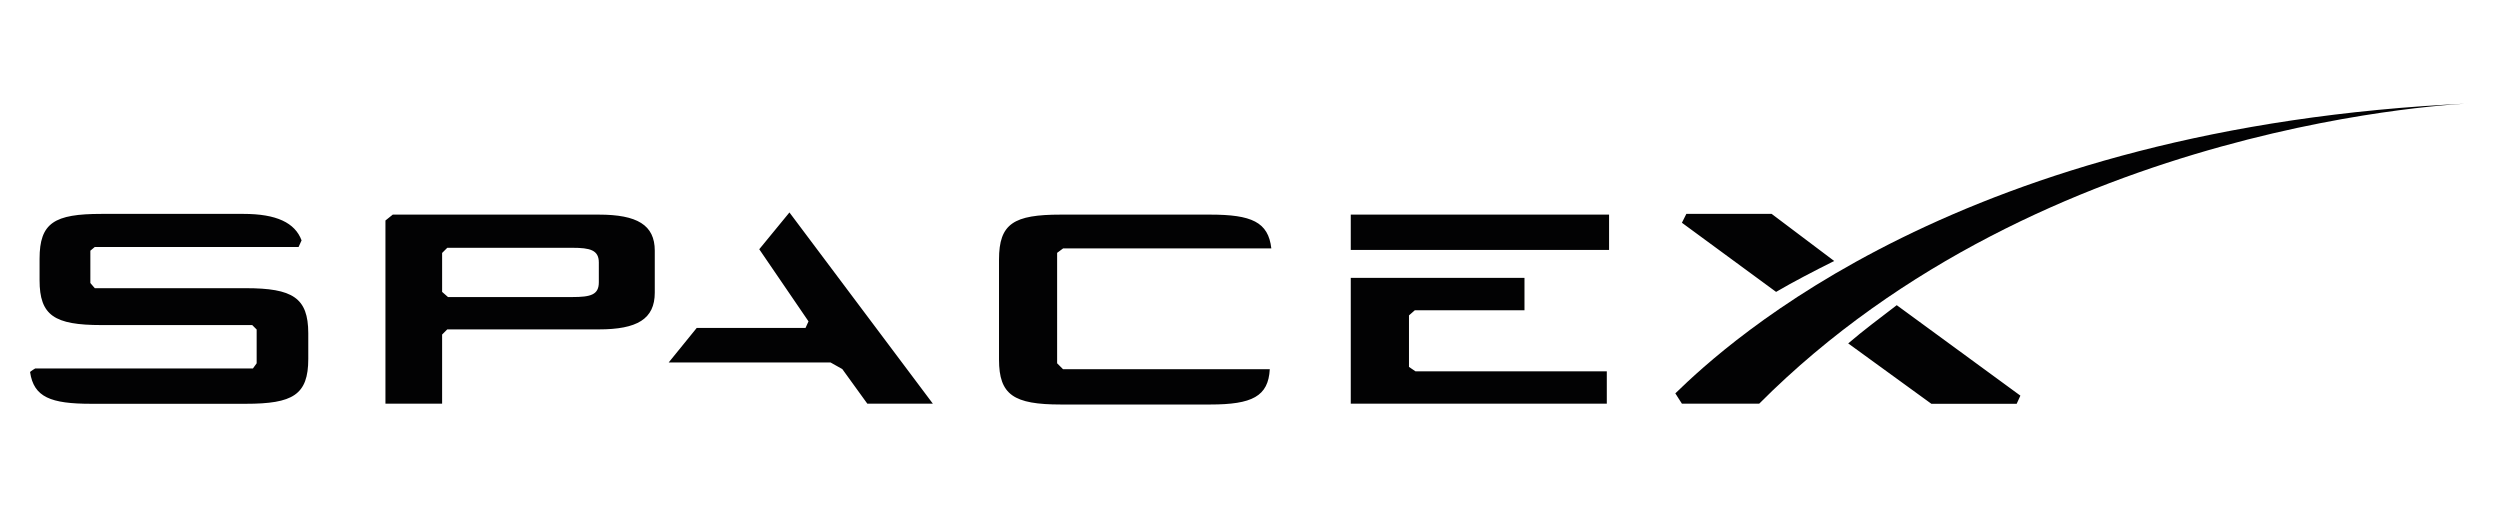 <?xml version="1.0" encoding="UTF-8"?> <svg xmlns="http://www.w3.org/2000/svg" xmlns:xlink="http://www.w3.org/1999/xlink" version="1.1" id="Calque_1" x="0px" y="0px" width="2426.4px" height="493px" viewBox="0 0 2426.4 493" style="enable-background:new 0 0 2426.4 493;" xml:space="preserve"> <style type="text/css"> .st0{fill:#020203;} </style> <g> <path class="st0" d="M581.2,208.3h-200l-7.1,5.7v177.8h55v-67.1l5-5h147.1c37.1,0,54.3-10,54.3-35.7v-40.7 C635.5,218.3,618.3,208.3,581.2,208.3 M581.2,274c0,12.1-7.9,14.3-25.7,14.3H434.8l-5.7-5v-37.8l5-5h121.4 c17.1,0,25.7,2.1,25.7,14.3L581.2,274z M736.9,241.9l47.8,70l-2.9,6.4H676.2L649,351.8h157.1l11.4,6.4l24.3,33.6h63.6L766.2,206.2 M1367.5,356.1v-50l5.7-5h106.4v-31.4H1311v122.1h248.5v-31.4h-185.7 M1311,208.3h250.7v34.3H1311V208.3z M1031.8,241.1h202.1 c-2.9-25.7-19.3-32.8-59.3-32.8h-145c-45.7,0-60,8.6-60,43.6V349c0,34.3,14.3,43.6,60,43.6h145c40.7,0,56.4-7.9,57.8-34.3h-200.7 l-5.7-5.7V245.4 M238.4,279.7H92l-4.3-5v-31.4l4.3-3.6h197.8l2.9-6.4c-6.4-17.1-24.3-25.7-56.4-25.7H98.4c-45.7,0-60,8.6-60,43.6 v20.7c0,34.3,14.3,43.6,60,43.6h146.4l4.3,4.3v32.8l-3.6,5H34.2c0,0-5,2.9-5,3.6c3.6,24.3,20,30.7,59.3,30.7h150 c45.7,0,60.7-8.6,60.7-43.6v-25C299.1,289,284.1,279.7,238.4,279.7 M1719.5,207.6h-82.8l-4.3,8.6l91.4,67.1 c17.1-10,36.4-20,56.4-30 M1793.8,333.3l80.7,58.6h82.8l3.6-7.9l-120-87.8C1825.2,308.3,1808.8,320.4,1793.8,333.3"></path> <path class="st0" d="M1707.4,391.8h-75l-6.4-10c50.7-49.3,277.8-259.2,771.3-281.4C2397.2,100.5,1983.7,114.7,1707.4,391.8"></path> </g> </svg> 